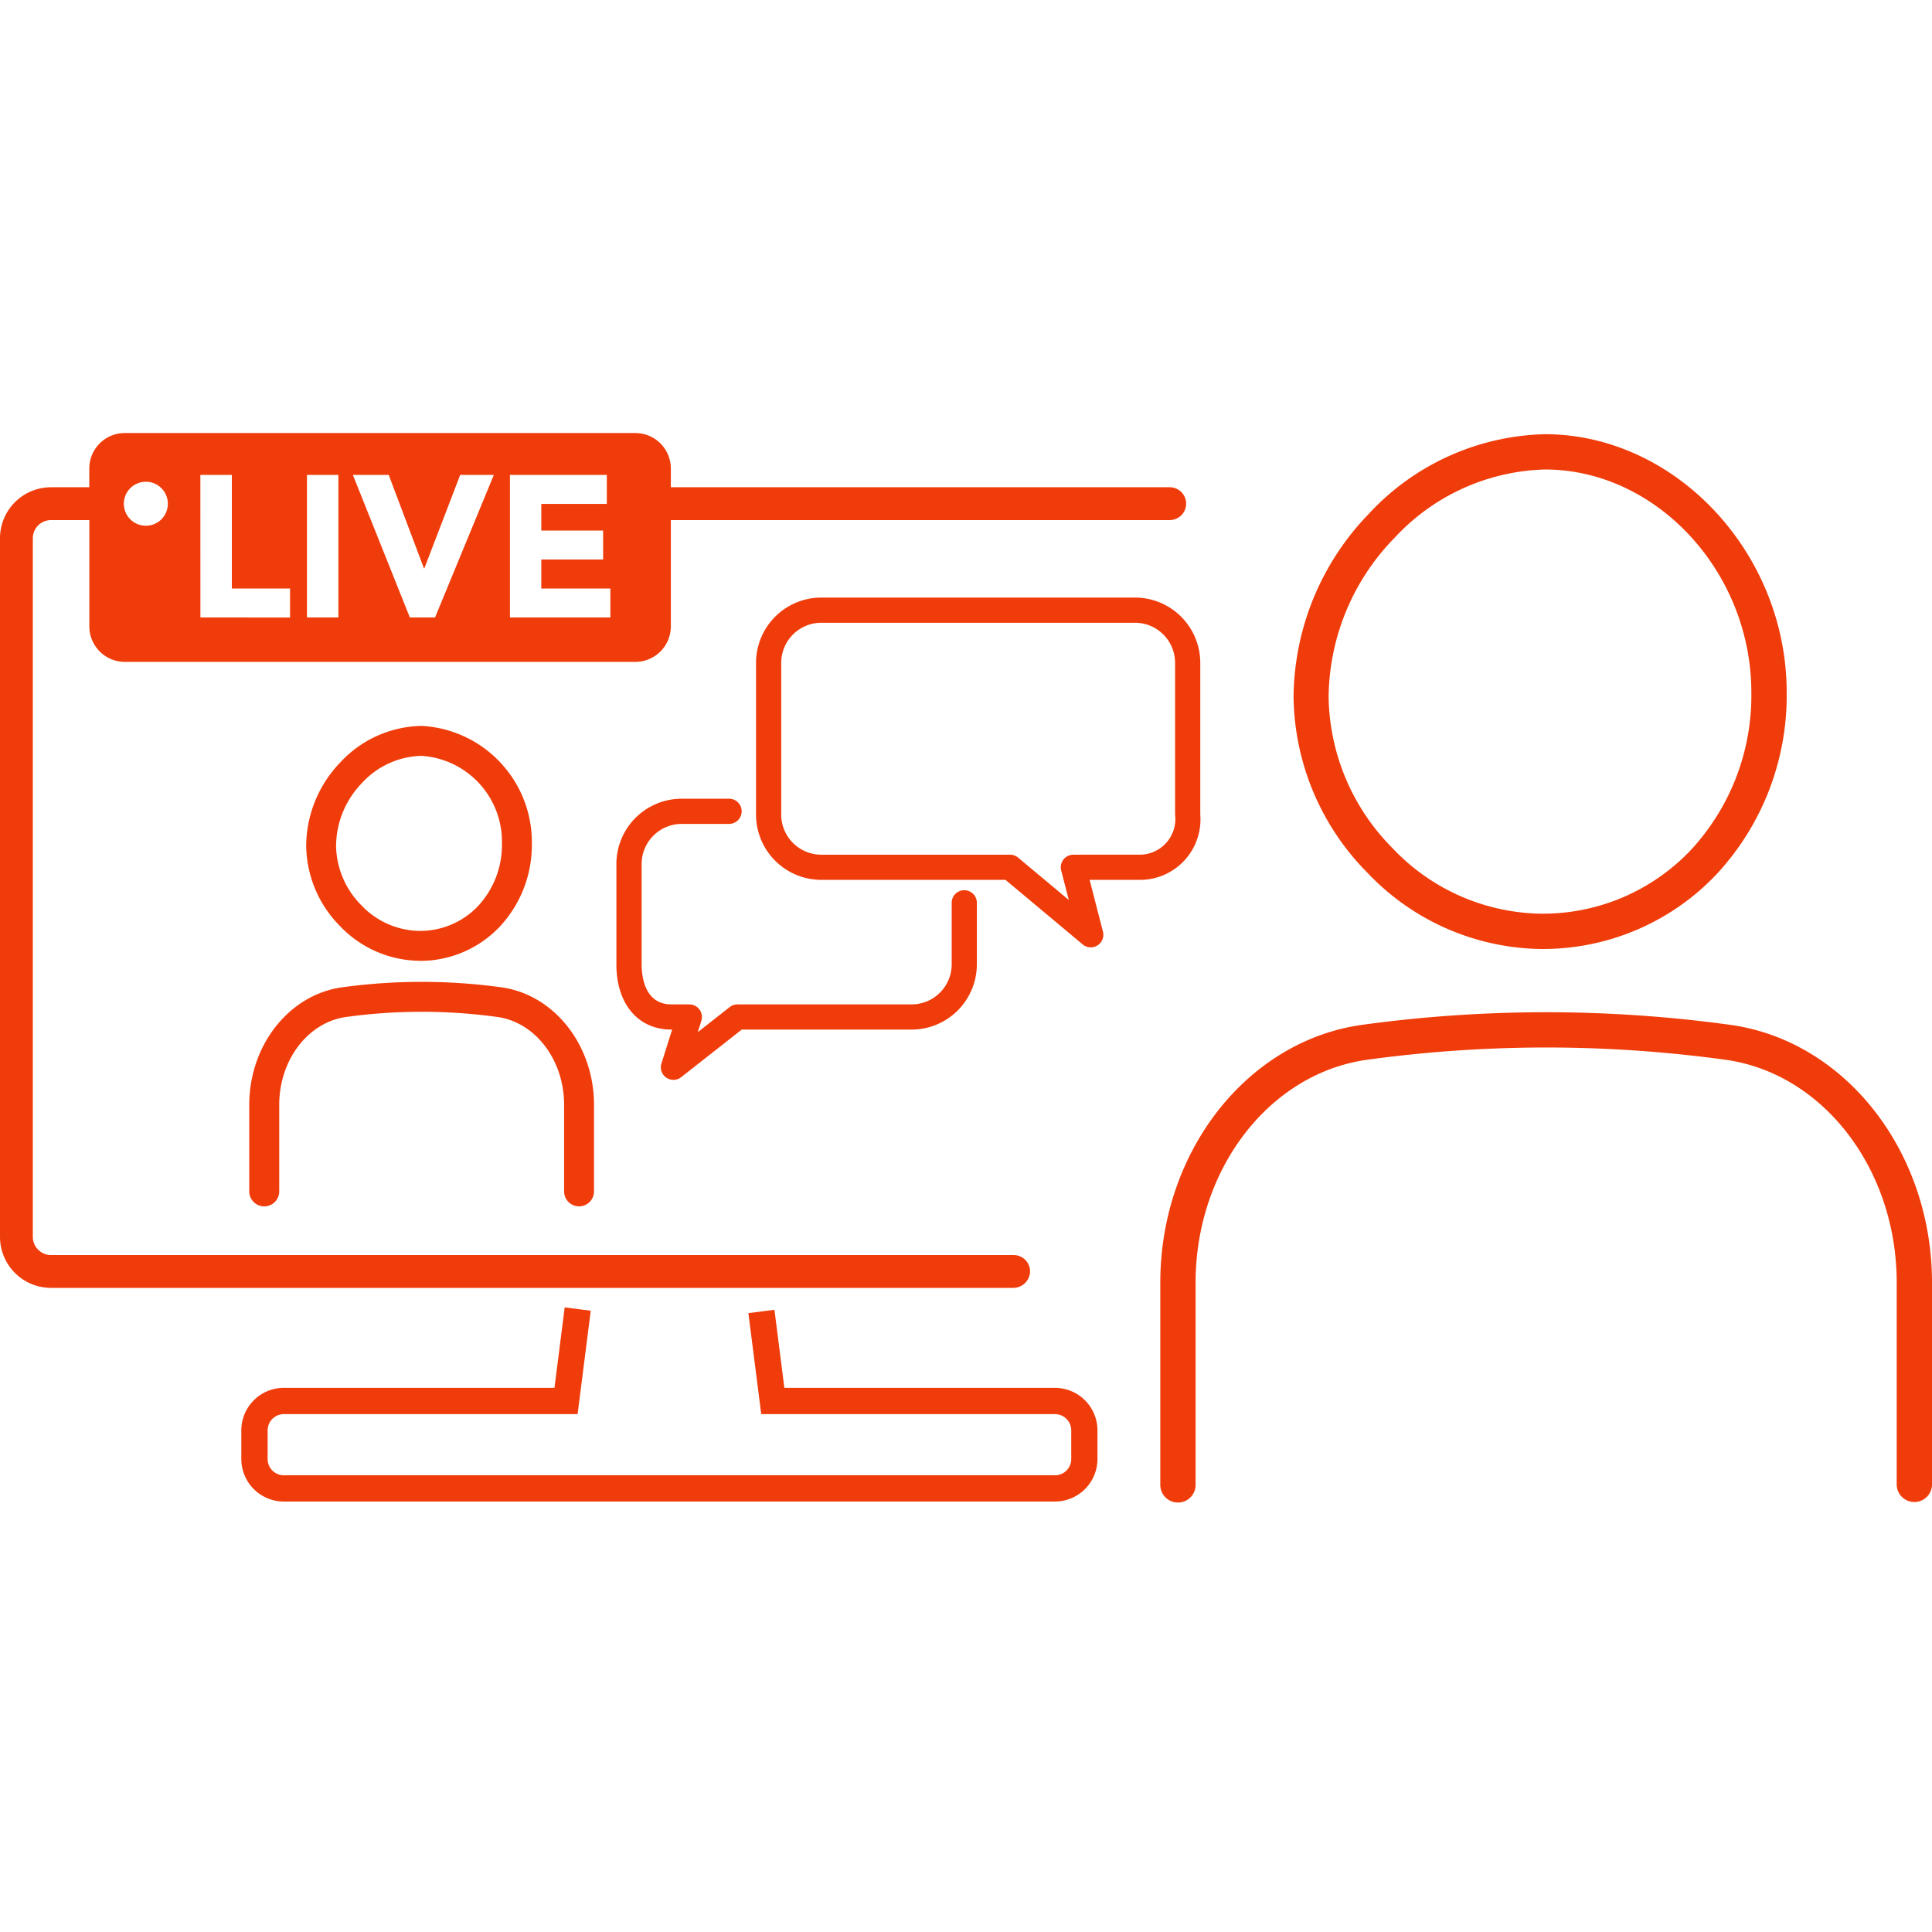 <svg xmlns="http://www.w3.org/2000/svg" xmlns:xlink="http://www.w3.org/1999/xlink" width="116" height="116" viewBox="0 0 116 116">
  <defs>
    <clipPath id="clip-path">
      <rect id="長方形_932" data-name="長方形 932" width="116" height="116" transform="translate(280 10608)" fill="#afafaf"/>
    </clipPath>
    <clipPath id="clip-path-2">
      <rect id="長方形_929" data-name="長方形 929" width="116" height="64.216" fill="#f03c0a"/>
    </clipPath>
  </defs>
  <g id="flow_2" transform="translate(-280 -10608)" clip-path="url(#clip-path)">
    <g id="グループ_2190" data-name="グループ 2190" transform="translate(280 10634)">
      <g id="グループ_2189" data-name="グループ 2189" clip-path="url(#clip-path-2)">
        <path id="パス_20904" data-name="パス 20904" d="M38.886,44.791a6.575,6.575,0,0,0,4.8-2.039,7.18,7.18,0,0,0,1.94-4.991,6.989,6.989,0,0,0-6.6-7.076h-.045a6.806,6.806,0,0,0-4.856,2.19,7.289,7.289,0,0,0-2.048,5,6.965,6.965,0,0,0,2.02,4.818,6.688,6.688,0,0,0,4.766,2.094Zm-5.014-6.923a5.472,5.472,0,0,1,1.552-3.752,5,5,0,0,1,3.551-1.633h.037A5.163,5.163,0,0,1,43.83,37.76a5.39,5.39,0,0,1-1.442,3.75,4.792,4.792,0,0,1-3.5,1.483h-.021a4.9,4.9,0,0,1-3.487-1.55,5.172,5.172,0,0,1-1.51-3.575" transform="translate(-13.693 -13.1)" fill="#f03c0a"/>
        <path id="パス_20905" data-name="パス 20905" d="M45.913,70.979a.9.9,0,0,0,.9-.9V64.887c0-3.589-2.394-6.624-5.569-7.06a35.1,35.1,0,0,0-9.552,0c-3.181.436-5.58,3.472-5.58,7.062V70.08a.9.9,0,1,0,1.8,0V64.887c0-2.7,1.731-4.966,4.026-5.28a33.29,33.29,0,0,1,9.063,0c2.289.314,4.016,2.583,4.016,5.278V70.08a.9.9,0,0,0,.9.9" transform="translate(-11.147 -24.548)" fill="#f03c0a"/>
        <path id="パス_20906" data-name="パス 20906" d="M61.846,50.371a.985.985,0,0,0-.985-1.016H3.064a1.093,1.093,0,0,1-1.093-1.093V6.319A1.093,1.093,0,0,1,3.064,5.226h2.3v6.383a2.131,2.131,0,0,0,2.131,2.131H38.146a2.132,2.132,0,0,0,2.132-2.131V5.226H70.2a.986.986,0,1,0,0-1.971H40.278V2.131A2.132,2.132,0,0,0,38.146,0H7.492A2.131,2.131,0,0,0,5.361,2.131V3.255h-2.3A3.064,3.064,0,0,0,0,6.32V48.262a3.064,3.064,0,0,0,3.064,3.064H60.82a1.012,1.012,0,0,0,1.026-.955M30.618,2.514h5.816V4.255H32.5v1.6h3.712V7.593H32.5V9.334h4.148v1.741H30.618Zm-7.279,0,2.116,5.61h.024l2.152-5.61h2.02L26.12,11.075H24.609L21.187,2.514Zm-4.909,0h1.887v8.561H18.43Zm-6.4,0H13.92v6.82h3.494v1.741H12.033Zm-3.276.41A1.321,1.321,0,1,1,7.436,4.246,1.322,1.322,0,0,1,8.758,2.924" fill="#f03c0a"/>
        <path id="パス_20907" data-name="パス 20907" d="M105.883,30.27V21.157a3.922,3.922,0,0,0-3.918-3.918H83.128a3.922,3.922,0,0,0-3.918,3.918V30.27a3.923,3.923,0,0,0,3.918,3.918H94.187l4.636,3.877a.756.756,0,0,0,1.217-.768l-.8-3.108h3.078a3.631,3.631,0,0,0,3.566-3.918m-7.62,2.406a.756.756,0,0,0-.732.944l.458,1.777-3.043-2.545a.758.758,0,0,0-.485-.176H83.128a2.409,2.409,0,0,1-2.406-2.406V21.157a2.409,2.409,0,0,1,2.406-2.406h18.837a2.409,2.409,0,0,1,2.406,2.406V30.27a2.145,2.145,0,0,1-2.055,2.406Z" transform="translate(-33.817 -7.36)" fill="#f03c0a"/>
        <path id="パス_20908" data-name="パス 20908" d="M68.5,39.825h2.848a.756.756,0,0,0,0-1.512H68.5a3.923,3.923,0,0,0-3.918,3.918v6.026c0,2.38,1.3,3.918,3.307,3.918h.039l-.642,2.035a.755.755,0,0,0,1.187.821l3.634-2.856h10.2a3.922,3.922,0,0,0,3.918-3.918V44.535a.756.756,0,0,0-1.511,0v3.722a2.409,2.409,0,0,1-2.406,2.406H71.85a.76.76,0,0,0-.467.162L69.468,52.33l.215-.684a.756.756,0,0,0-.72-.983H67.893c-1.62,0-1.795-1.683-1.795-2.406V42.231A2.409,2.409,0,0,1,68.5,39.825" transform="translate(-27.573 -16.357)" fill="#f03c0a"/>
        <path id="パス_20909" data-name="パス 20909" d="M150.348,31.031h.057a14.346,14.346,0,0,0,10.476-4.447,15.754,15.754,0,0,0,4.248-10.953c0-8.333-6.6-15.435-14.408-15.508h-.1a14.873,14.873,0,0,0-10.6,4.8,15.992,15.992,0,0,0-4.5,10.977,15.241,15.241,0,0,0,4.429,10.548,14.609,14.609,0,0,0,10.4,4.583m-8.8-24.646a12.748,12.748,0,0,1,9.063-4.143h.094c6.671.062,12.3,6.193,12.3,13.388a13.643,13.643,0,0,1-3.661,9.491,12.24,12.24,0,0,1-8.941,3.791h-.05a12.508,12.508,0,0,1-8.9-3.942,13.137,13.137,0,0,1-3.829-9.083,13.856,13.856,0,0,1,3.918-9.5" transform="translate(-57.854 -0.053)" fill="#f03c0a"/>
        <path id="パス_20910" data-name="パス 20910" d="M155.774,61.438a81.491,81.491,0,0,0-10.823-.755h-.221a81.43,81.43,0,0,0-11.015.752c-6.927.948-12.15,7.605-12.15,15.484V89.063a1.059,1.059,0,1,0,2.119,0V76.919c0-6.825,4.436-12.579,10.319-13.385A79.33,79.33,0,0,1,144.73,62.8h.216a79.267,79.267,0,0,1,10.54.735c5.869.806,10.294,6.558,10.294,13.38V89.063a1.06,1.06,0,0,0,2.119,0V76.917c0-7.875-5.213-14.53-12.125-15.479" transform="translate(-51.899 -25.907)" fill="#f03c0a"/>
        <path id="パス_20911" data-name="パス 20911" d="M74.137,96.439H57.887l-.595-4.687-1.565.2.771,6.065H74.137a.976.976,0,0,1,.975.975v1.722a.976.976,0,0,1-.975.975h-46.3a.976.976,0,0,1-.975-.975V98.991a.976.976,0,0,1,.975-.975H45.473l.789-6.208-1.564-.2-.614,4.83H27.834a2.555,2.555,0,0,0-2.552,2.552v1.722a2.554,2.554,0,0,0,2.552,2.552h46.3a2.555,2.555,0,0,0,2.552-2.552V98.991a2.555,2.555,0,0,0-2.552-2.552" transform="translate(-10.793 -39.11)" fill="#f03c0a"/>
      </g>
    </g>
  </g>
</svg>
